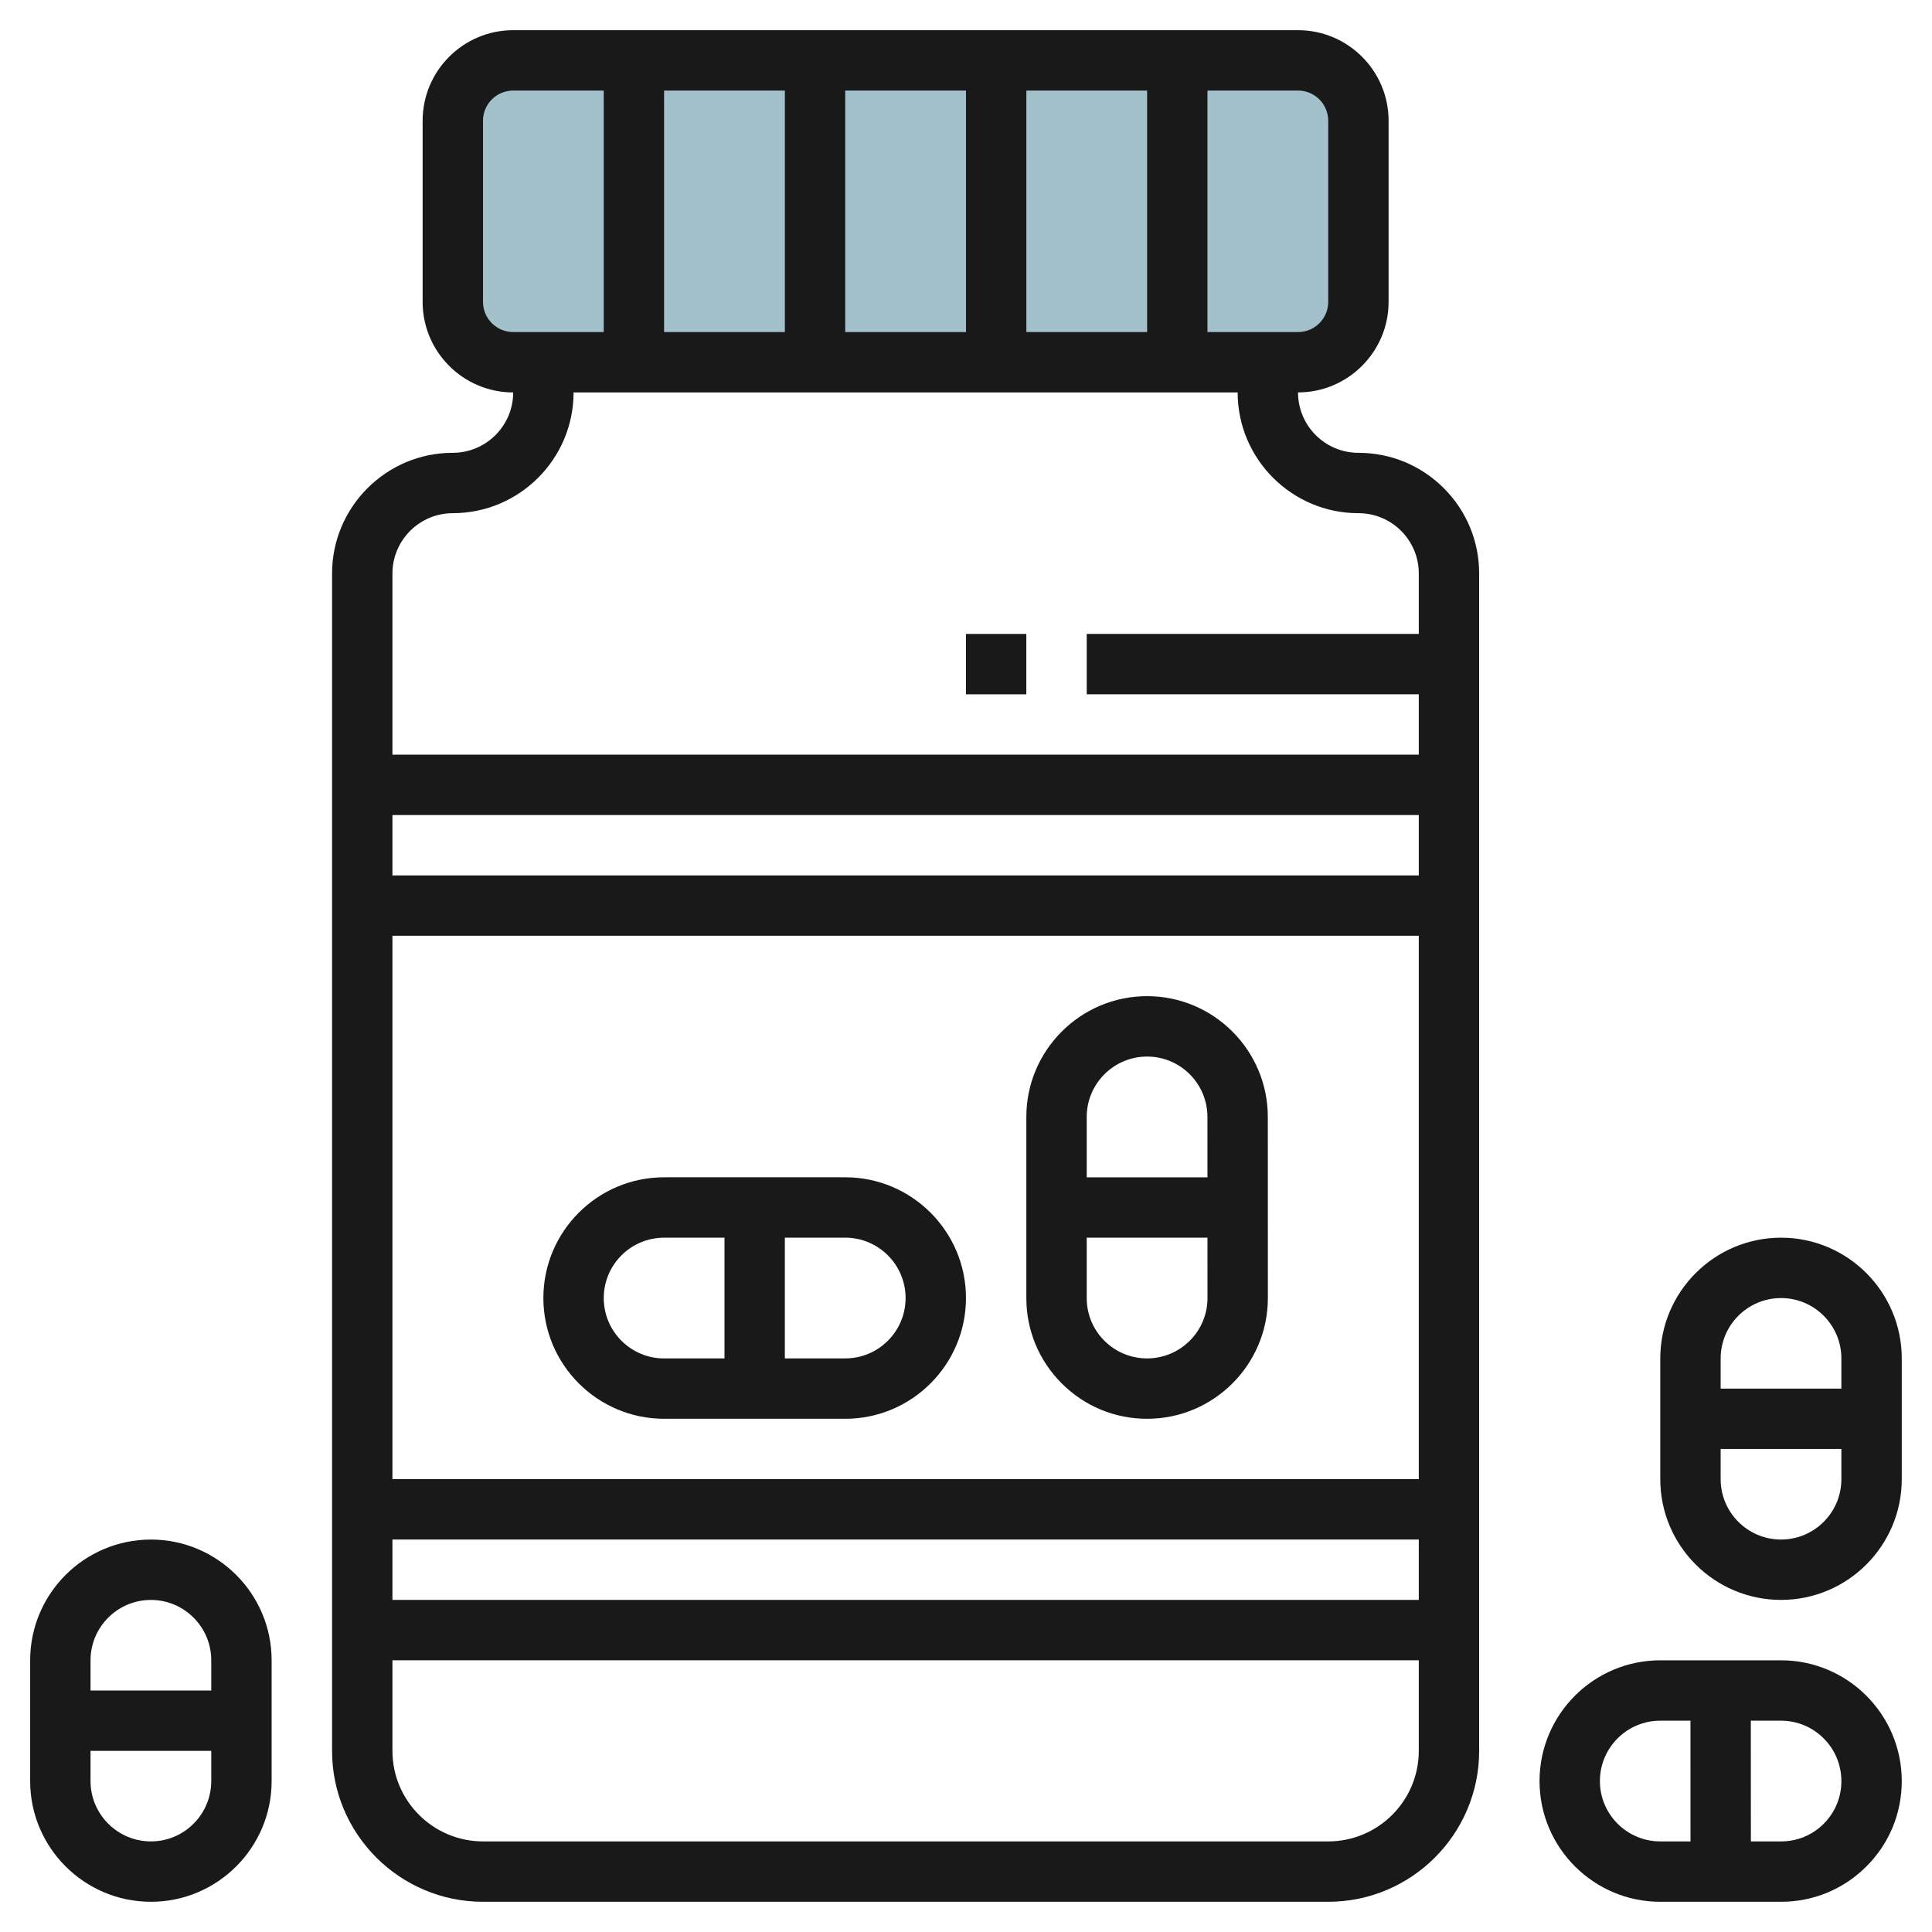 <svg id="Layer_3" enable-background="new 0 0 64 64" height="512" viewBox="0 0 64 64" width="512" xmlns="http://www.w3.org/2000/svg"><g><path d="m43 12h-26c-1.105 0-2-.895-2-2v-6c0-1.105.895-2 2-2h26c1.105 0 2 .895 2 2v6c0 1.105-.895 2-2 2z" fill="#a3c1ca"/><g fill="#191919"><path d="m16 62.999h27.999c2.758 0 5-2.243 5-4.999v-39c0-1.069-.416-2.073-1.172-2.829-.755-.755-1.76-1.171-2.827-1.171-.001 0-.001 0-.002 0-1.102 0-1.999-.897-1.999-2v-.001c1.654 0 3-1.346 3-3v-5.999c0-1.654-1.346-3-3-3h-25.999c-1.654 0-3 1.346-3 3v6c0 1.654 1.346 3 3 3 0 1.102-.898 2-2.002 2-2.204 0-3.998 1.794-3.998 4v39c0 2.756 2.242 4.999 5 4.999zm27.999-2h-27.999c-1.654 0-3-1.346-3-3v-3h33.999v3.001c0 1.654-1.346 2.999-3 2.999zm3-30v18h-33.999v-18zm-33.999-1.999v-2h33.999v2zm33.999 21.999v2h-33.999v-2zm-3-46.999v6c0 .552-.448 1-1 1h-3v-8h3c.552 0 1 .448 1 1zm-22 6.999v-7.999h4.001v8h-4.001zm6-7.999h4.001v8h-4.001zm6 0h4.001v8h-4.001zm-17.999 6.999v-5.999c0-.552.448-1 1-1h3v8h-3c-.552-.001-1-.449-1-1.001zm-1 7.001c2.205-.001 4-1.795 4-4v-.001h21.999v.001c0 2.206 1.795 4 4.001 4 .534 0 1.036.208 1.414.585.377.377.585.88.585 1.414v2h-11v2h11v2h-33.999v-6c0-1.102.896-1.999 2-1.999z"/><path d="m22 46.999h5.999c2.206 0 4-1.794 4-4s-1.794-4-4-4h-5.999c-2.206 0-4 1.794-4 4s1.794 4 4 4zm7.999-3.999c0 1.102-.896 1.999-2 1.999h-2v-4h2c1.104.001 2 .897 2 2.001zm-7.999-2h2v4h-2c-1.104 0-2-.897-2-2 0-1.104.896-2 2-2z"/><path d="m37.998 46.999h.002c2.205 0 4-1.794 4-4l-.002-6c0-2.206-1.794-4-3.999-4-2.206 0-4 1.794-4 3.999v6c0 1.069.416 2.073 1.172 2.829.755.756 1.76 1.172 2.827 1.172zm0-2c-.534 0-1.036-.208-1.414-.585-.377-.377-.585-.88-.585-1.414v-2h4l.001 2c0 1.102-.898 1.999-2.002 1.999zm.002-9.999c1.102 0 1.998.897 1.998 2l.001 2h-4v-2c0-1.103.897-2 2.001-2z"/><path d="m5 62.999c2.204 0 3.998-1.794 3.998-3.999v-4c0-2.206-1.794-4-3.999-4-2.206 0-4 1.794-4 4v4c0 2.205 1.794 3.999 4.001 3.999zm0-2c-1.104 0-2.001-.897-2.001-1.999v-1.001h3.999v1.001c0 1.102-.896 1.999-1.998 1.999zm0-7.999c1.102 0 1.998.897 1.998 2v1h-3.999v-1c0-1.104.897-2 2.001-2z"/><path d="m59 52.999c2.204 0 3.998-1.794 3.998-3.999v-4c0-2.206-1.794-4-3.999-4-2.206 0-4 1.794-4 4v4c0 2.205 1.794 3.999 4.001 3.999zm0-2c-1.104 0-2.001-.897-2.001-1.999v-1.001h3.999v1.001c0 1.102-.896 1.999-1.998 1.999zm0-7.999c1.102 0 1.998.897 1.998 2v1h-3.999v-1c0-1.104.897-2 2.001-2z"/><path d="m54.999 62.999h4.001c1.067 0 2.072-.416 2.827-1.171.756-.755 1.172-1.76 1.171-2.828 0-2.206-1.794-4-3.999-4h-4c-2.206 0-4 1.794-4 4v.001c.001 2.205 1.795 3.998 4 3.998zm4.001-5.999c1.102 0 1.998.897 1.998 2.001.001.534-.207 1.036-.585 1.413-.377.378-.88.585-1.413.585h-1l-.002-3.999zm-4.001 0h1l.001 3.999h-1.001c-1.103 0-2-.897-2-2s.897-1.999 2-1.999z"/><path d="m31.999 21h1.999v2h-1.999z"/></g></g></svg>